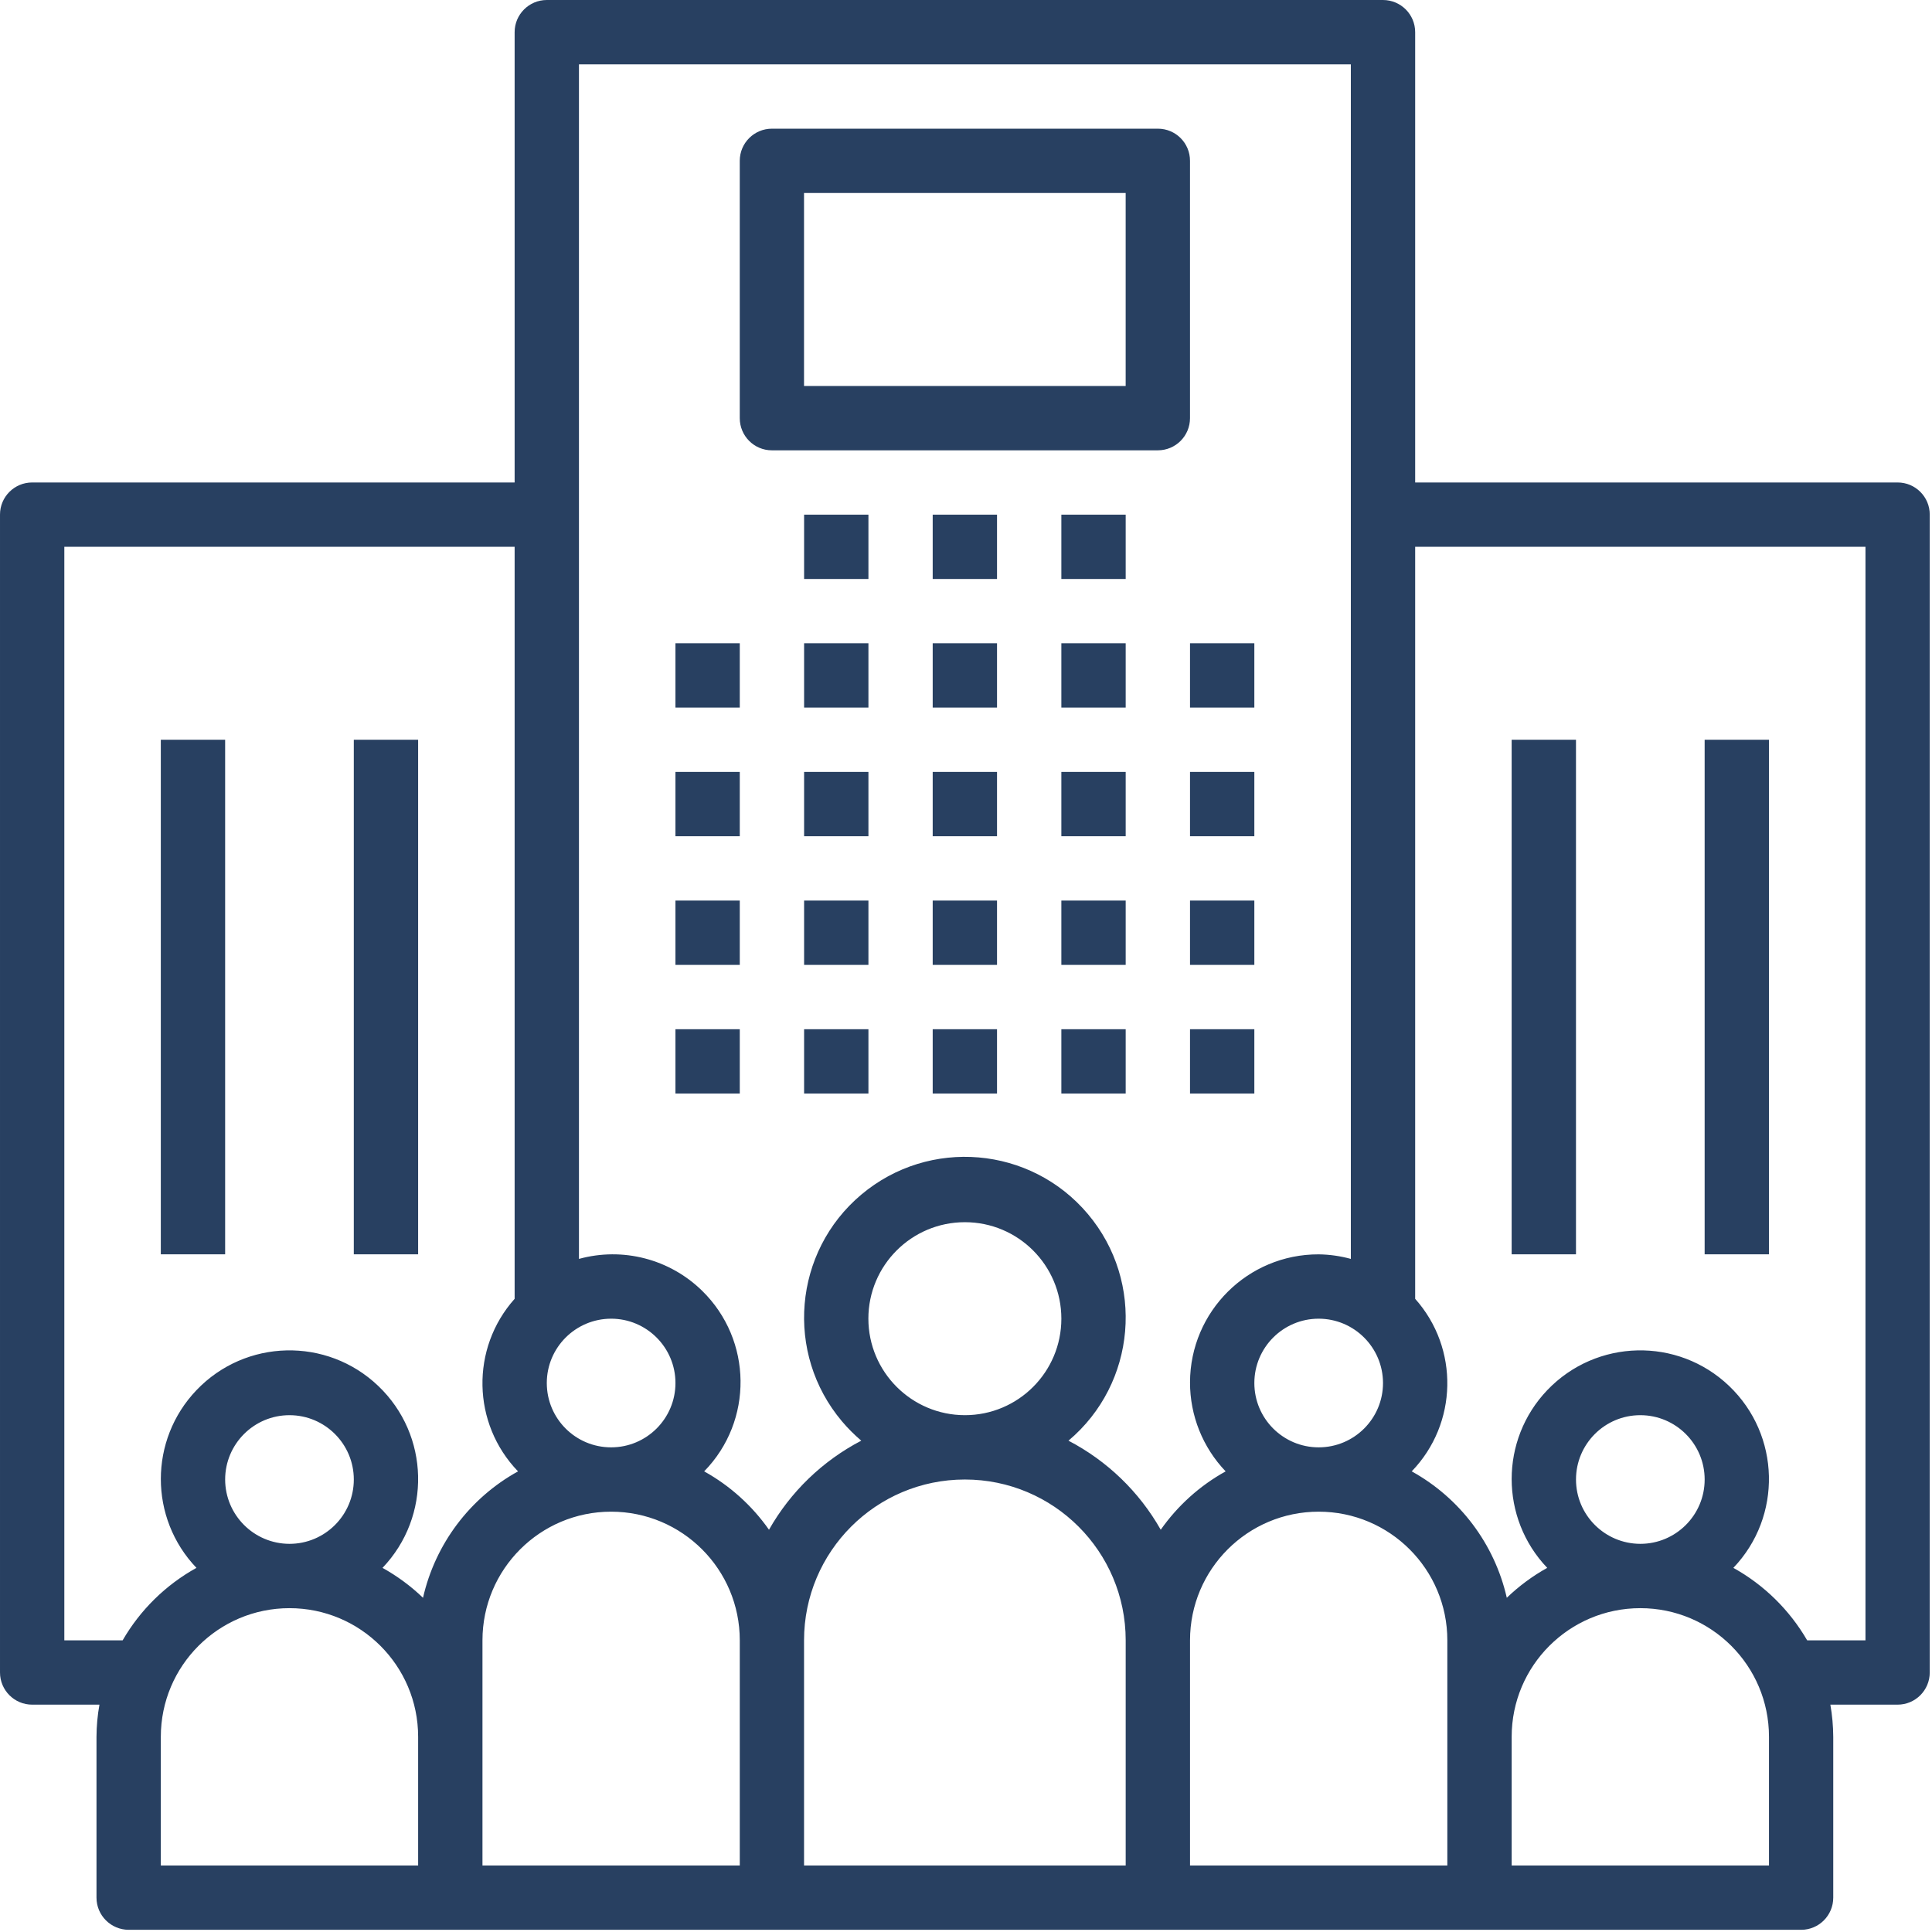 <?xml version="1.0" encoding="UTF-8" standalone="no"?> <svg xmlns="http://www.w3.org/2000/svg" xmlns:xlink="http://www.w3.org/1999/xlink" xmlns:serif="http://www.serif.com/" width="100%" height="100%" viewBox="0 0 450 450" version="1.1" xml:space="preserve" style="fill-rule:evenodd;clip-rule:evenodd;stroke-linejoin:round;stroke-miterlimit:2;"><g><rect x="157.325" y="149.826" width="14.983" height="14.983" style="fill:#284061;"></rect><rect x="157.325" y="179.793" width="14.983" height="14.983" style="fill:#284061;"></rect><rect x="157.325" y="209.759" width="14.983" height="14.983" style="fill:#284061;"></rect><rect x="157.325" y="239.726" width="14.983" height="14.983" style="fill:#284061;"></rect><rect x="187.291" y="149.826" width="14.983" height="14.983" style="fill:#284061;"></rect><rect x="187.291" y="179.793" width="14.983" height="14.983" style="fill:#284061;"></rect><rect x="187.291" y="209.759" width="14.983" height="14.983" style="fill:#284061;"></rect><rect x="187.291" y="239.726" width="14.983" height="14.983" style="fill:#284061;"></rect><rect x="217.243" y="149.826" width="14.983" height="14.983" style="fill:#284061;"></rect><rect x="217.243" y="179.793" width="14.983" height="14.983" style="fill:#284061;"></rect><rect x="217.243" y="209.759" width="14.983" height="14.983" style="fill:#284061;"></rect><rect x="217.243" y="239.726" width="14.983" height="14.983" style="fill:#284061;"></rect><rect x="247.21" y="149.826" width="14.983" height="14.983" style="fill:#284061;"></rect><rect x="187.291" y="119.874" width="14.983" height="14.983" style="fill:#284061;"></rect><rect x="217.243" y="119.874" width="14.983" height="14.983" style="fill:#284061;"></rect><rect x="247.21" y="119.874" width="14.983" height="14.983" style="fill:#284061;"></rect><rect x="247.21" y="179.793" width="14.983" height="14.983" style="fill:#284061;"></rect><rect x="247.21" y="209.759" width="14.983" height="14.983" style="fill:#284061;"></rect><rect x="247.21" y="239.726" width="14.983" height="14.983" style="fill:#284061;"></rect><rect x="277.177" y="149.826" width="14.983" height="14.983" style="fill:#284061;"></rect><rect x="277.177" y="179.793" width="14.983" height="14.983" style="fill:#284061;"></rect><rect x="277.177" y="209.759" width="14.983" height="14.983" style="fill:#284061;"></rect><rect x="277.177" y="239.726" width="14.983" height="14.983" style="fill:#284061;"></rect><path d="M441.997,112.376l-112.377,0l0,-104.884c0,-4.133 -3.342,-7.477 -7.477,-7.492l-194.784,-0c-4.133,-0 -7.492,3.359 -7.492,7.492l0,104.884l-112.375,0c-4.135,0 -7.492,3.344 -7.492,7.477l-0,269.703c-0,4.133 3.357,7.491 7.492,7.491l15.67,-0c-0.448,2.477 -0.672,4.97 -0.687,7.492l0,37.458c0,4.134 3.357,7.477 7.492,7.492l389.555,-0c4.133,-0 7.477,-3.358 7.477,-7.492l-0,-37.458c-0.015,-2.522 -0.239,-5.015 -0.672,-7.492l15.655,-0c4.148,-0 7.492,-3.358 7.492,-7.491l-0,-269.688c0.015,-4.134 -3.344,-7.492 -7.477,-7.492m-119.867,209.754c-0,8.283 -6.717,14.984 -14.985,14.984c-8.268,-0 -14.983,-6.701 -14.983,-14.984c0,-8.268 6.715,-14.983 14.983,-14.983c8.268,0.015 14.97,6.715 14.985,14.983m-179.788,-14.983c8.268,-0 14.984,6.715 14.984,14.983c0,8.283 -6.716,14.984 -14.984,14.984c-8.282,-0 -14.983,-6.701 -14.983,-14.984c0,-8.268 6.716,-14.968 14.983,-14.983m-44.95,127.359l-59.934,-0l-0,-29.967c-0,-16.551 13.417,-29.967 29.967,-29.967c16.551,-0 29.967,13.416 29.967,29.967l0,29.967Zm-44.95,-89.901c0,-8.268 6.716,-14.983 14.983,-14.983c8.268,-0 14.984,6.715 14.984,14.983c0,8.283 -6.716,14.984 -14.984,14.984c-8.267,-0.015 -14.968,-6.716 -14.983,-14.984m46.085,27.549c-2.821,-2.716 -6,-5.059 -9.432,-6.969c11.432,-11.97 10.999,-30.937 -0.986,-42.368c-11.968,-11.432 -30.937,-10.985 -42.353,0.984c-11.059,11.581 -11.059,29.802 -0,41.384c-7.163,3.969 -13.103,9.805 -17.192,16.879l-13.581,-0l-0,-254.704l104.884,0l0,175.16c-10.296,11.536 -9.938,29.071 0.791,40.19c-11.238,6.208 -19.281,16.924 -22.131,29.444m73.782,62.352l-59.933,-0l0,-52.442c0,-16.551 13.416,-29.967 29.966,-29.967c16.551,-0 29.967,13.416 29.967,29.967l0,52.442Zm89.886,-0l-74.917,-0l0,-52.442c0,-20.685 16.774,-37.459 37.458,-37.459c20.684,-0 37.459,16.774 37.459,37.459l0,52.442Zm-59.934,-127.359c0,-12.417 10.074,-22.475 22.475,-22.475c12.417,-0 22.475,10.058 22.475,22.475c0,12.416 -10.058,22.475 -22.475,22.475c-12.401,-0.015 -22.46,-10.074 -22.475,-22.475m68.097,49.158c-5.014,-8.85 -12.476,-16.043 -21.49,-20.744c15.819,-13.326 17.849,-36.966 4.523,-52.785c-13.328,-15.819 -36.951,-17.849 -52.787,-4.521c-15.818,13.326 -17.833,36.964 -4.506,52.784c1.373,1.627 2.881,3.134 4.506,4.522c-9.013,4.701 -16.475,11.894 -21.49,20.744c-3.939,-5.611 -9.102,-10.268 -15.102,-13.595c11.491,-11.746 11.268,-30.579 -0.478,-42.071c-7.566,-7.402 -18.49,-10.222 -28.683,-7.417l0,-278.238l179.786,0l0,278.238c-2.447,-0.67 -4.954,-1.029 -7.492,-1.06c-16.505,-0.045 -29.922,13.298 -29.967,29.804c-0.015,7.729 2.956,15.163 8.298,20.744c-6.014,3.327 -11.177,7.984 -15.118,13.595m66.754,25.759l0,52.442l-59.934,-0l0,-52.442c0,-16.551 13.418,-29.967 29.967,-29.967c16.551,-0 29.967,13.416 29.967,29.967Zm74.918,52.442l-59.935,-0l0,-29.967c0,-16.551 13.418,-29.967 29.967,-29.967c16.551,-0 29.968,13.416 29.968,29.967l-0,29.967Zm-44.95,-89.901c-0,-8.268 6.7,-14.983 14.982,-14.983c8.268,-0 14.985,6.715 14.985,14.983c-0,8.283 -6.717,14.984 -14.985,14.984c-8.267,-0.015 -14.982,-6.716 -14.982,-14.984m67.425,37.459l-13.581,-0c-4.104,-7.074 -10.043,-12.91 -17.192,-16.879c11.431,-11.97 10.984,-30.937 -0.985,-42.368c-11.969,-11.432 -30.937,-10.985 -42.369,0.984c-11.043,11.581 -11.043,29.802 0,41.384c-3.432,1.91 -6.596,4.253 -9.416,6.969c-2.851,-12.52 -10.91,-23.236 -22.147,-29.444c10.745,-11.134 11.088,-28.654 0.805,-40.19l0,-175.16l104.885,0l-0,254.704Z" style="fill:#284061;fill-rule:nonzero;"></path><rect x="352.094" y="172.301" width="14.983" height="119.853" style="fill:#284061;"></rect><rect x="397.044" y="172.301" width="14.983" height="119.853" style="fill:#284061;"></rect><rect x="37.457" y="172.301" width="14.983" height="119.853" style="fill:#284061;"></rect><rect x="82.407" y="172.301" width="14.983" height="119.853" style="fill:#284061;"></rect><path d="M269.697,29.972l-89.901,-0c-4.133,-0 -7.491,3.343 -7.491,7.477l0,59.948c0,4.134 3.343,7.492 7.477,7.492l89.9,-0c4.149,-0 7.492,-3.358 7.492,-7.492l0,-59.933c0.015,-4.135 -3.343,-7.492 -7.477,-7.492m-7.507,59.934l-74.917,-0l0,-44.95l74.917,-0l0,44.95Z" style="fill:#284061;fill-rule:nonzero;"></path></g></svg> 